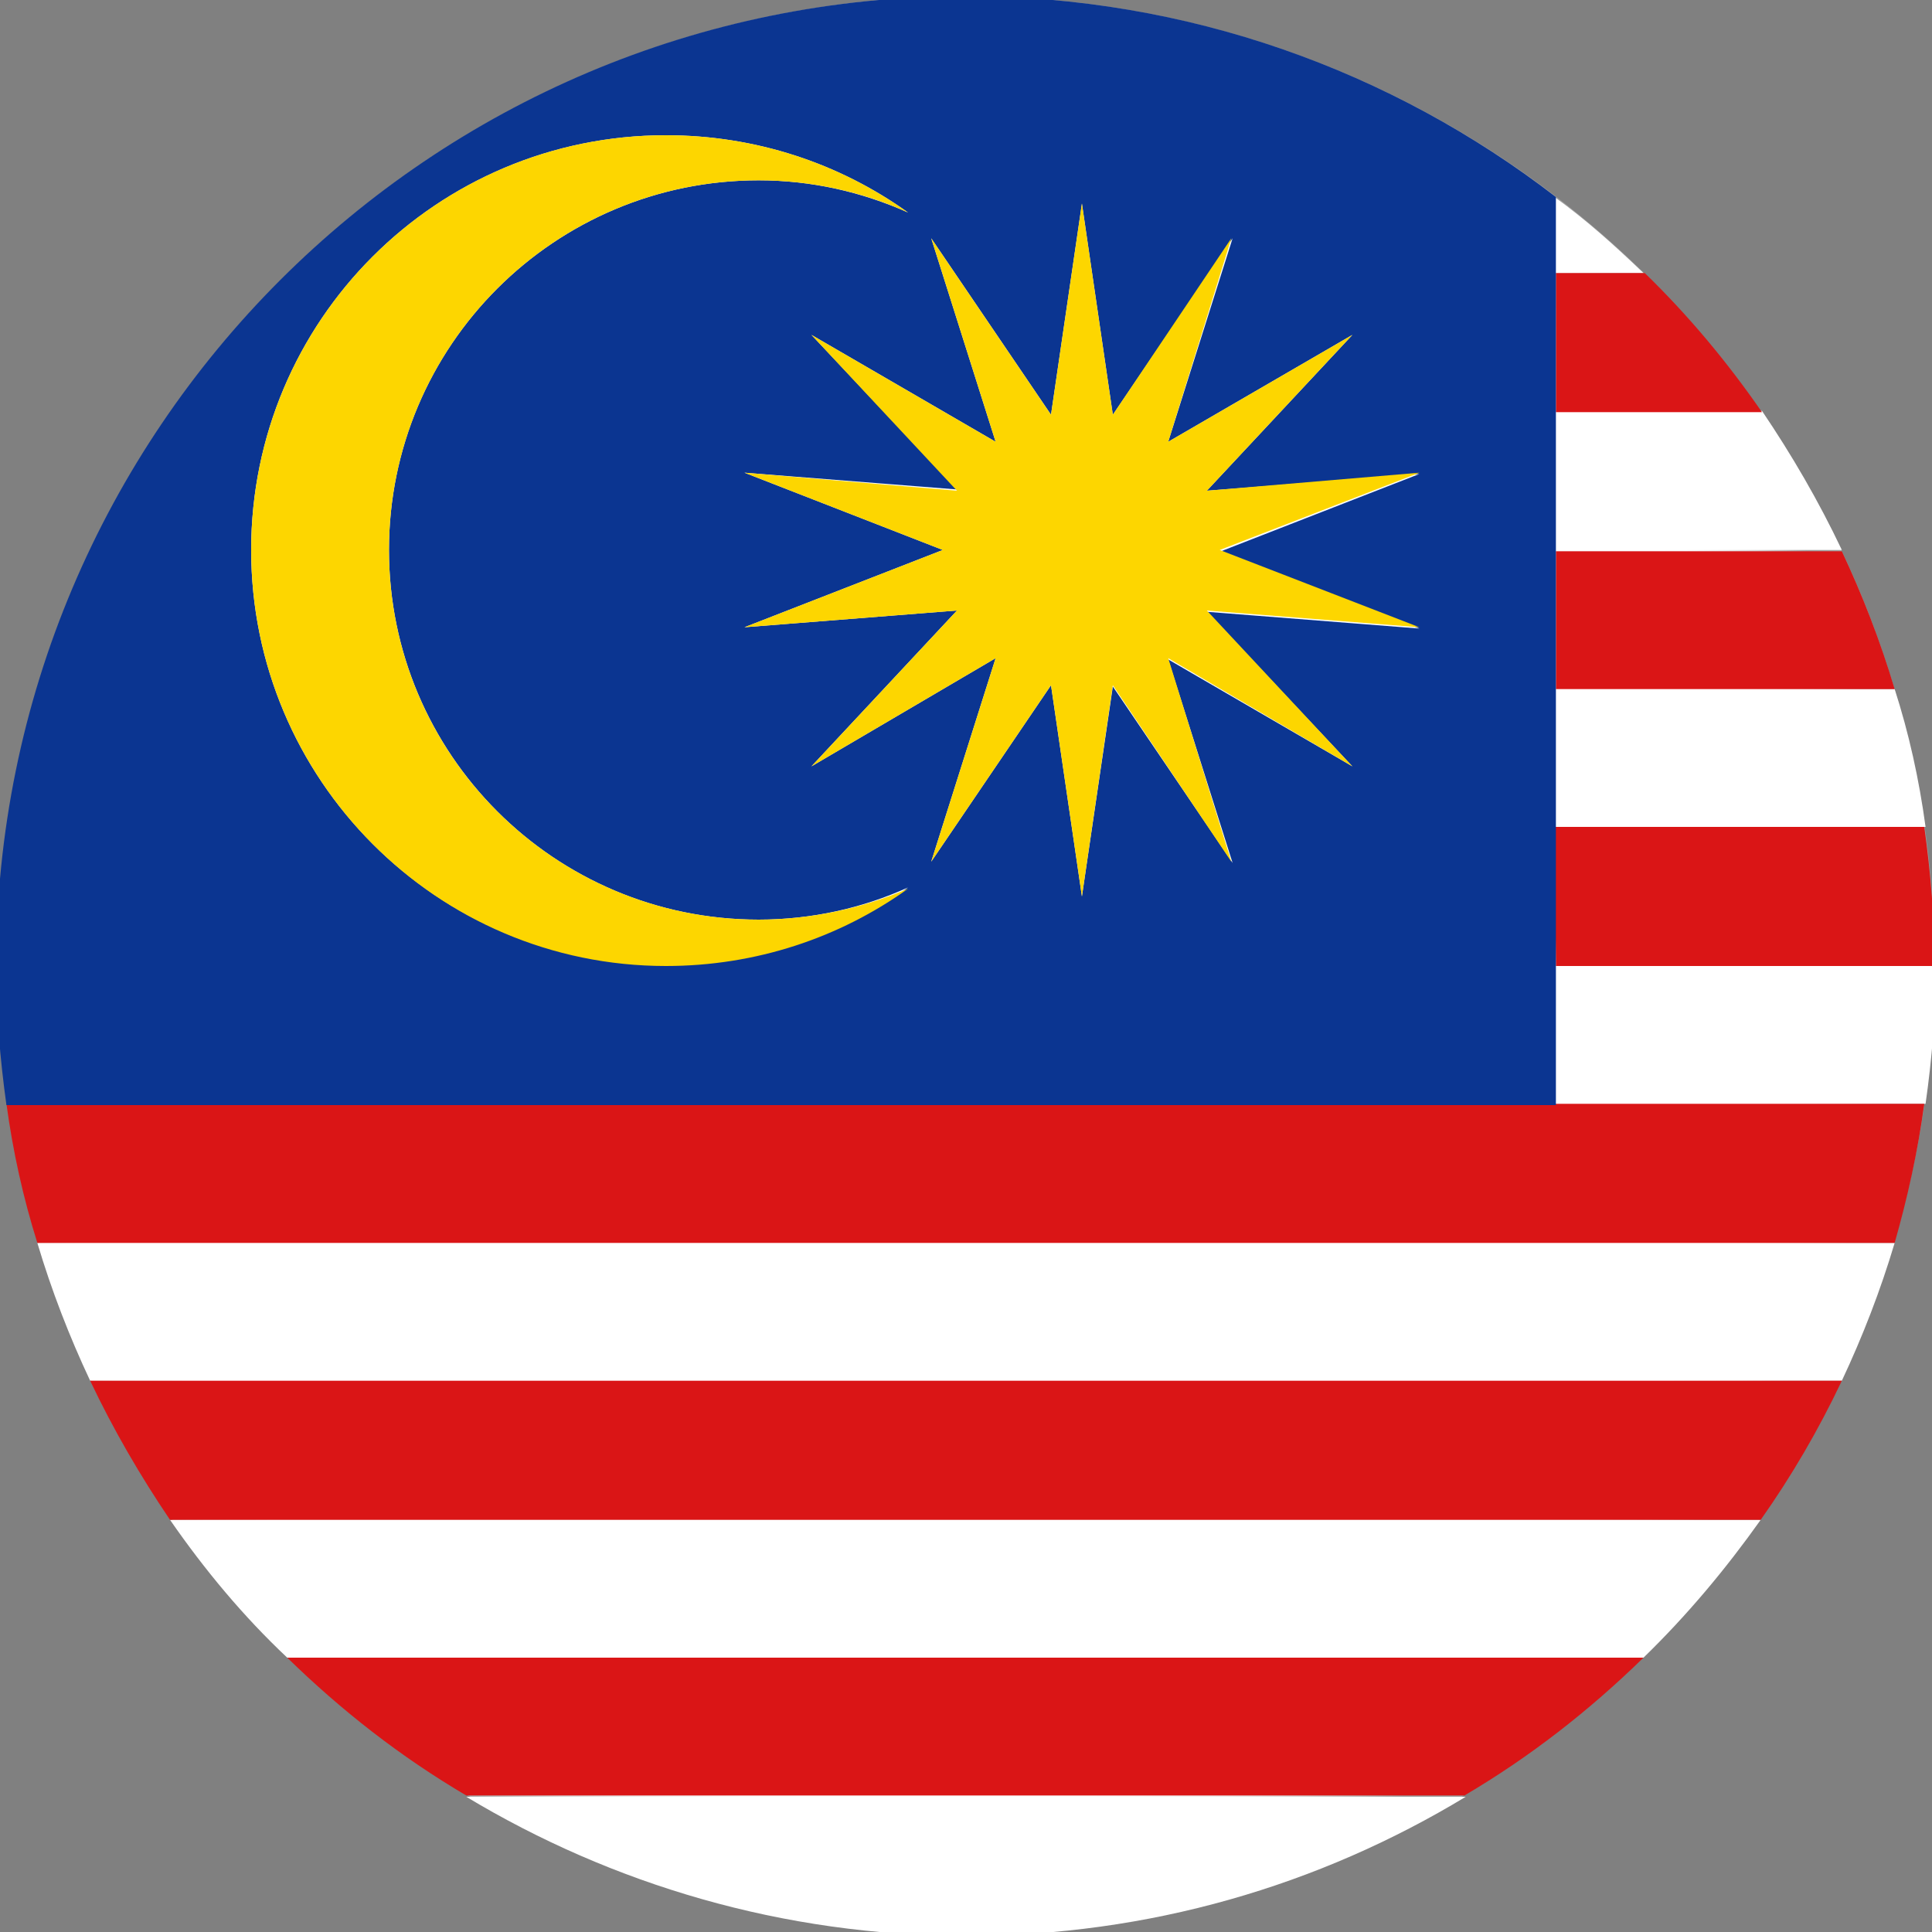 <?xml version="1.0" encoding="utf-8"?>
<!-- Generator: Adobe Illustrator 27.1.1, SVG Export Plug-In . SVG Version: 6.00 Build 0)  -->
<svg version="1.1" id="圖層_1" xmlns="http://www.w3.org/2000/svg" xmlns:xlink="http://www.w3.org/1999/xlink" x="0px" y="0px"
	 viewBox="0 0 150 150" style="enable-background:new 0 0 150 150;" xml:space="preserve">
<rect x="0" y="0" width="150" height="150" fill="#808080" stroke="none"/>
<style type="text/css">
	.st0{fill:url(#SVGID_1_);}
	.st1{fill:#FFFFFF;}
	.st2{fill:#DA1516;}
	.st3{fill:#0B3591;}
	.st4{fill:#FDD600;}
</style>
<g>
	
		<radialGradient id="SVGID_1_" cx="5885.492" cy="-2316.612" r="205.838" gradientTransform="matrix(0.365 0 0 -0.365 -2076.177 -771.558)" gradientUnits="userSpaceOnUse">
		<stop  offset="0" style="stop-color:#FFFFFF"/>
		<stop  offset="0.515" style="stop-color:#FDFDFD"/>
		<stop  offset="0.551" style="stop-color:#FCFCFC"/>
		<stop  offset="0.865" style="stop-color:#FBFBFB"/>
		<stop  offset="0.892" style="stop-color:#F7F7F7"/>
		<stop  offset="0.92" style="stop-color:#EAEAEA"/>
		<stop  offset="0.95" style="stop-color:#D5D5D5"/>
		<stop  offset="0.979" style="stop-color:#B7B7B7"/>
		<stop  offset="1" style="stop-color:#9E9E9E"/>
	</radialGradient>
	<ellipse class="st0" cx="75" cy="74.9" rx="75.2" ry="75.2"/>
	<g>
		<path class="st1" d="M120.8,42.7H143c-1.8-3.8-3.9-7.4-6.2-10.8h-16C120.8,32,120.8,42.7,120.8,42.7z"/>
		<path class="st1" d="M127.6,21.2c-2.2-2.1-4.4-4.1-6.9-5.9v5.9H127.6z"/>
		<path class="st1" d="M120.8,85.7h28.7c0.5-3.5,0.8-7.1,0.8-10.8h-29.4L120.8,85.7L120.8,85.7z"/>
		<path class="st1" d="M120.8,64.2h28.7c-0.5-3.7-1.3-7.3-2.4-10.7h-26.3C120.8,53.5,120.8,64.2,120.8,64.2z"/>
		<path class="st1" d="M147.1,96.5H2.9c1.1,3.7,2.5,7.3,4.1,10.7h136C144.6,103.8,146,100.2,147.1,96.5z"/>
		<path class="st1" d="M36.2,139.5c11.3,6.8,24.6,10.8,38.8,10.8c14.2,0,27.4-3.9,38.8-10.8H36.2z"/>
		<path class="st1" d="M136.7,118H13.2c2.7,3.9,5.7,7.5,9.1,10.7h105.3C131,125.4,134,121.8,136.7,118z"/>
		<path class="st2" d="M127.6,128.7H22.3c4.2,4.1,8.8,7.7,13.9,10.7h77.5C118.8,136.4,123.4,132.8,127.6,128.7z"/>
		<path class="st2" d="M143,107.2H7c1.8,3.8,3.9,7.4,6.2,10.8h123.5C139.1,114.6,141.2,111,143,107.2z"/>
		<path class="st2" d="M149.4,85.7h-28.7H0.5C1,89.4,1.8,93,2.9,96.5h144.2C148.1,93,148.9,89.4,149.4,85.7z"/>
		<path class="st2" d="M120.8,75h29.4c0-3.7-0.3-7.2-0.8-10.8h-28.7L120.8,75L120.8,75z"/>
		<path class="st2" d="M120.8,53.5h26.3c-1.1-3.7-2.5-7.3-4.1-10.7h-22.2L120.8,53.5L120.8,53.5z"/>
		<path class="st2" d="M120.8,32h16c-2.7-3.9-5.7-7.5-9.1-10.8h-6.9L120.8,32L120.8,32z"/>
		<path class="st3" d="M120.8,75V64.2V53.5V42.7V32V21.2v-5.9C108.1,5.5,92.2-0.3,75-0.3C33.4-0.3-0.3,33.4-0.3,75
			c0,3.6,0.3,7.2,0.8,10.8h120.3V75z M105,26L93.7,38.1l16.5-1.3l-15.4,6l15.4,6l-16.5-1.3L105,59.5l-14.3-8.3l5,15.8l-9.3-13.7
			L84,69.6l-2.4-16.4l-9.3,13.7l5-15.8L63,59.5l11.3-12.1l-16.5,1.3l15.4-6l-15.4-6l16.5,1.3L63,26l14.3,8.3l-5-15.8l9.3,13.7
			L84,15.8l2.4,16.4l9.3-13.7l-5,15.8L105,26z M19.5,42.7c0-17.8,14.4-32.2,32.2-32.2c7,0,13.5,2.2,18.8,6
			c-3.6-1.6-7.5-2.5-11.6-2.5c-15.8,0-28.7,12.8-28.7,28.7c0,15.8,12.8,28.7,28.7,28.7c4.1,0,8.1-0.9,11.6-2.5
			c-5.3,3.8-11.8,6-18.8,6C33.9,75,19.5,60.5,19.5,42.7z"/>
		<path class="st4" d="M58.9,71.4c-15.8,0-28.7-12.8-28.7-28.7c0-15.8,12.8-28.7,28.7-28.7c4.1,0,8.1,0.9,11.6,2.5
			c-5.3-3.8-11.8-6-18.8-6c-17.8,0-32.2,14.4-32.2,32.2S33.9,75,51.7,75c7,0,13.5-2.2,18.8-6C67,70.5,63,71.4,58.9,71.4z"/>
		<polygon class="st4" points="95.6,18.5 86.4,32.2 84,15.8 81.6,32.2 72.3,18.5 77.3,34.3 63,26 74.3,38.1 57.8,36.7 73.2,42.7 
			57.8,48.7 74.3,47.4 63,59.5 77.3,51.1 72.3,66.9 81.6,53.2 84,69.6 86.4,53.2 95.6,66.9 90.7,51.1 105,59.5 93.7,47.4 
			110.2,48.7 94.7,42.7 110.2,36.7 93.7,38.1 105,26 90.7,34.3 		"/>
	</g>
</g>
</svg>
